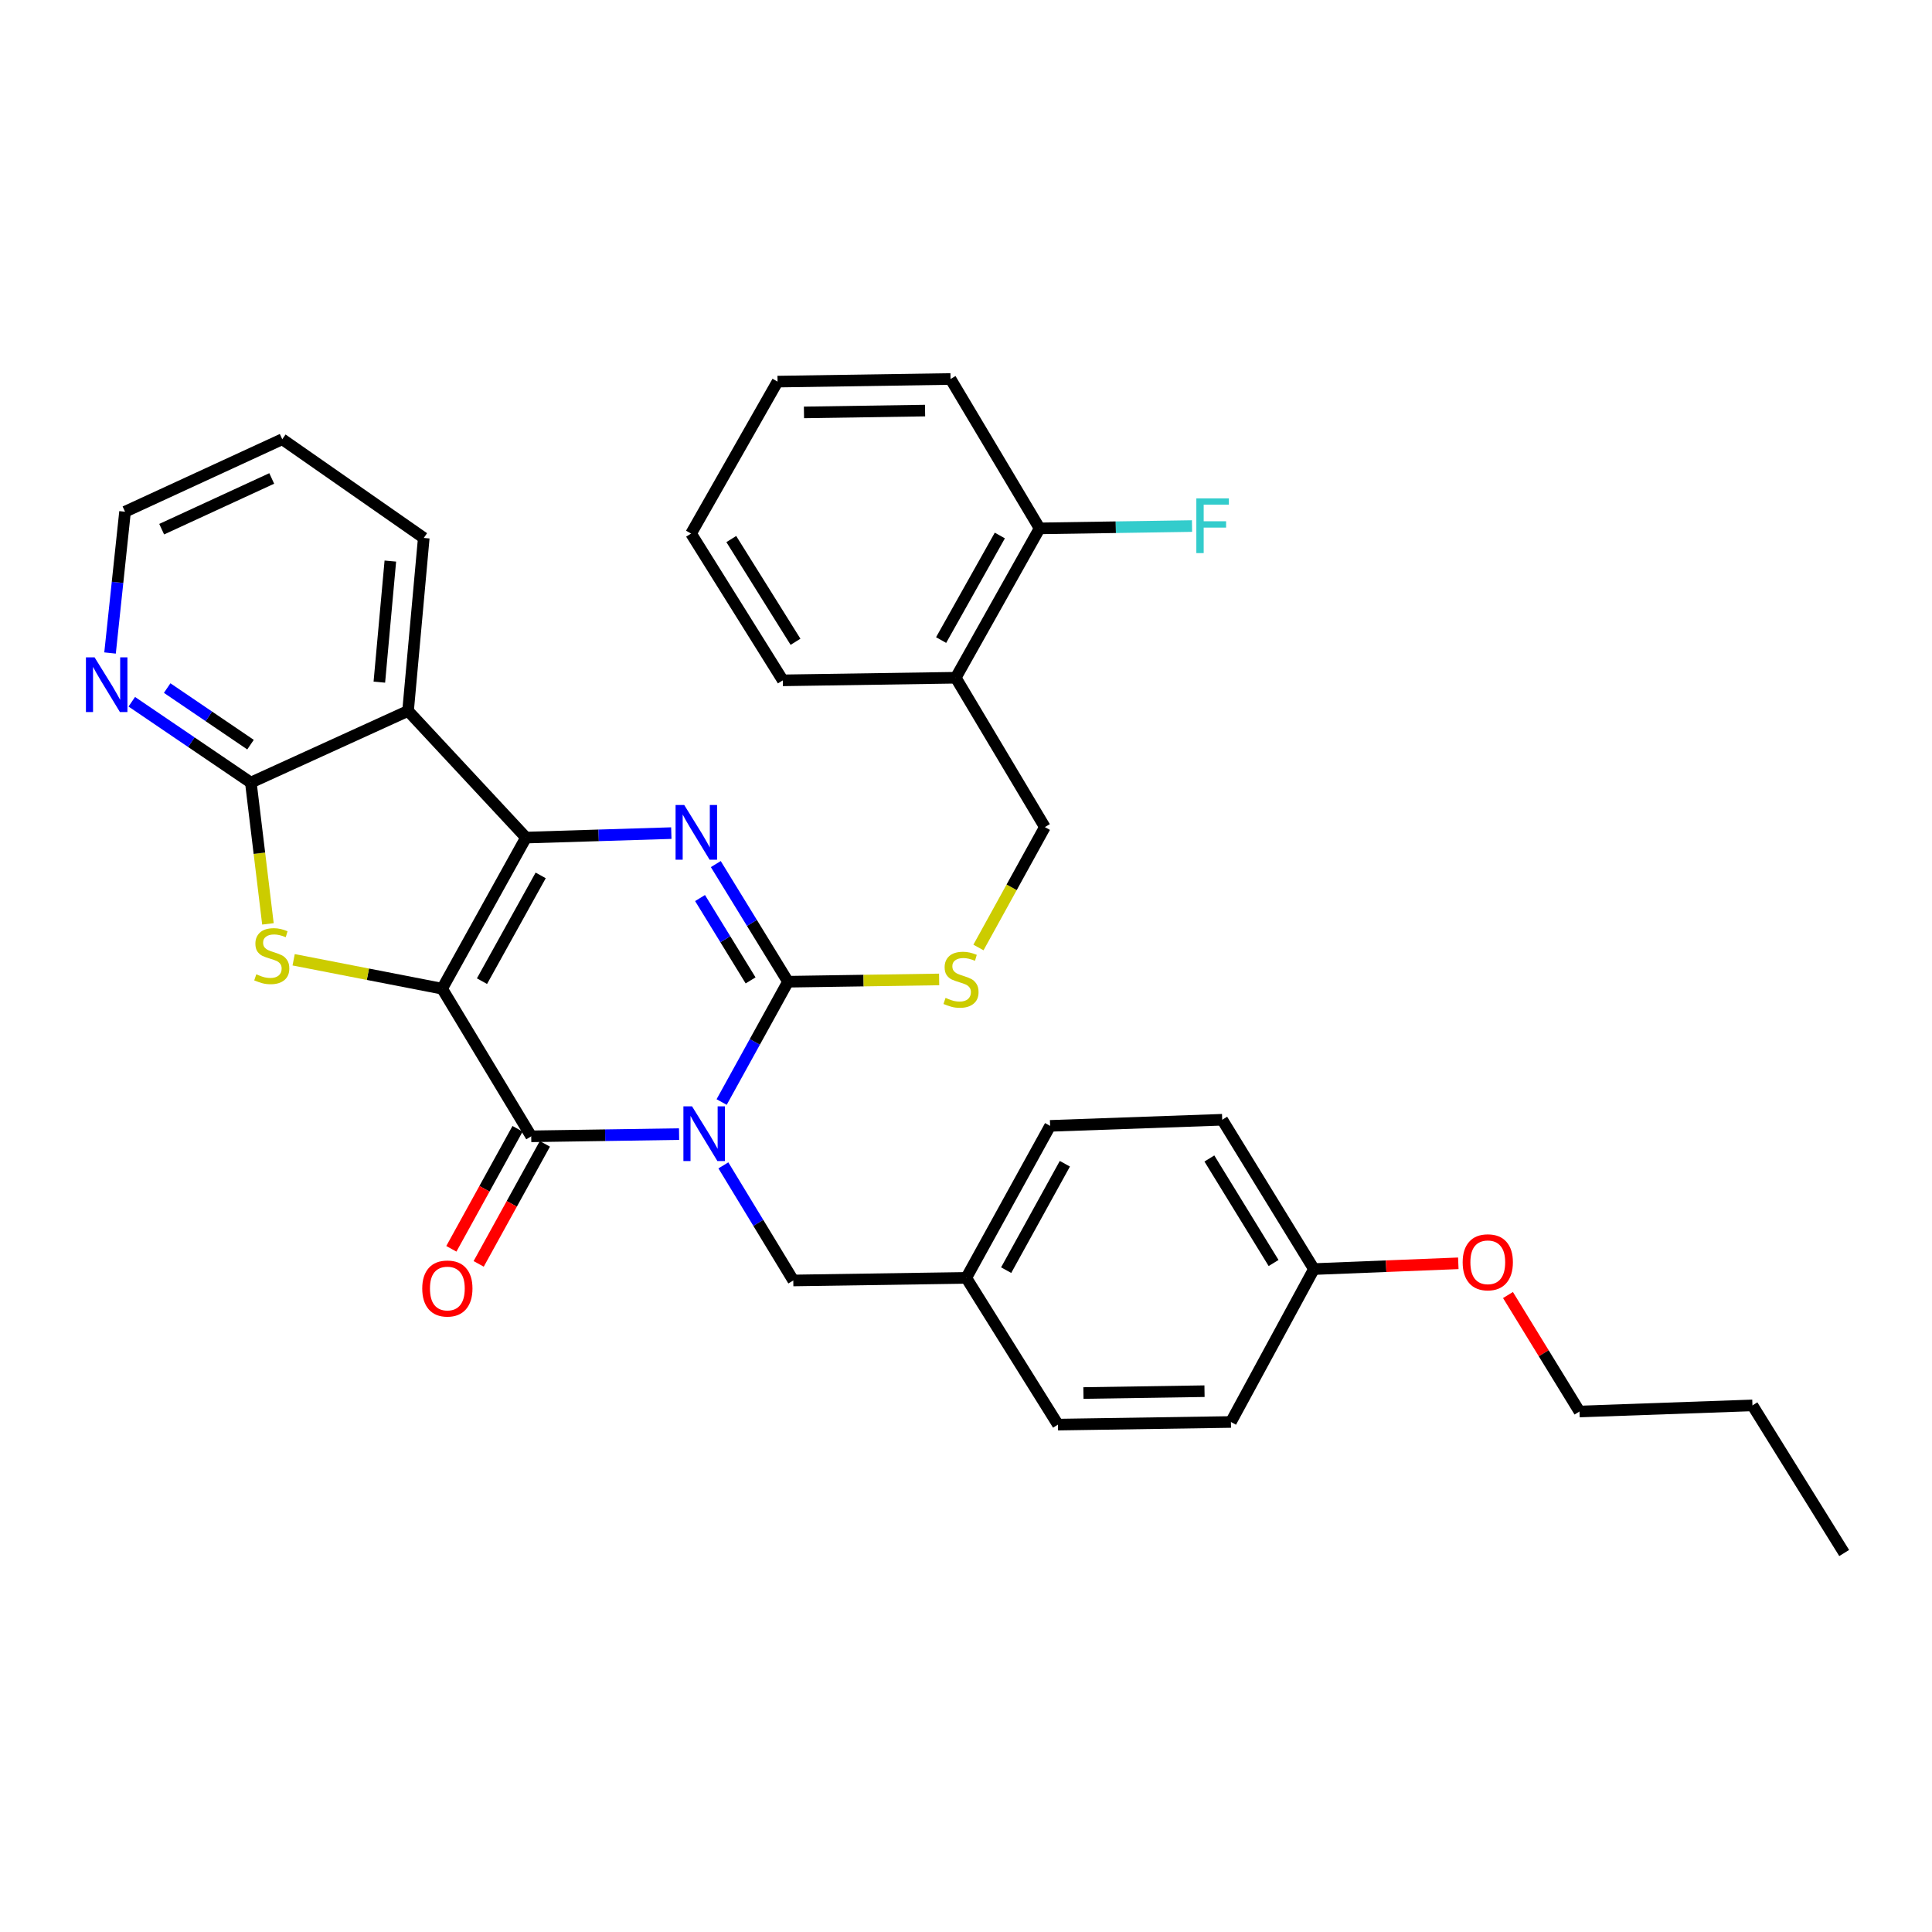 <?xml version='1.0' encoding='iso-8859-1'?>
<svg version='1.1' baseProfile='full'
              xmlns='http://www.w3.org/2000/svg'
                      xmlns:rdkit='http://www.rdkit.org/xml'
                      xmlns:xlink='http://www.w3.org/1999/xlink'
                  xml:space='preserve'
width='1000px' height='1000px' viewBox='0 0 1000 1000'>
<!-- END OF HEADER -->
<rect style='opacity:1.0;fill:#FFFFFF;stroke:none' width='1000' height='1000' x='0' y='0'> </rect>
<path class='bond-1' d='M 228.842,511.744 L 272.248,433.536' style='fill:none;fill-rule:evenodd;stroke:#000000;stroke-width:6px;stroke-linecap:butt;stroke-linejoin:miter;stroke-opacity:1' />
<path class='bond-1' d='M 249.473,507.85 L 279.858,453.104' style='fill:none;fill-rule:evenodd;stroke:#000000;stroke-width:6px;stroke-linecap:butt;stroke-linejoin:miter;stroke-opacity:1' />
<path class='bond-2' d='M 228.842,511.744 L 274.958,588.158' style='fill:none;fill-rule:evenodd;stroke:#000000;stroke-width:6px;stroke-linecap:butt;stroke-linejoin:miter;stroke-opacity:1' />
<path class='bond-5' d='M 228.842,511.744 L 190.417,504.261' style='fill:none;fill-rule:evenodd;stroke:#000000;stroke-width:6px;stroke-linecap:butt;stroke-linejoin:miter;stroke-opacity:1' />
<path class='bond-5' d='M 190.417,504.261 L 151.992,496.778' style='fill:none;fill-rule:evenodd;stroke:#CCCC00;stroke-width:6px;stroke-linecap:butt;stroke-linejoin:miter;stroke-opacity:1' />
<path class='bond-0' d='M 351.492,587.008 L 313.225,587.583' style='fill:none;fill-rule:evenodd;stroke:#0000FF;stroke-width:6px;stroke-linecap:butt;stroke-linejoin:miter;stroke-opacity:1' />
<path class='bond-0' d='M 313.225,587.583 L 274.958,588.158' style='fill:none;fill-rule:evenodd;stroke:#000000;stroke-width:6px;stroke-linecap:butt;stroke-linejoin:miter;stroke-opacity:1' />
<path class='bond-3' d='M 373.522,570.406 L 390.699,539.272' style='fill:none;fill-rule:evenodd;stroke:#0000FF;stroke-width:6px;stroke-linecap:butt;stroke-linejoin:miter;stroke-opacity:1' />
<path class='bond-3' d='M 390.699,539.272 L 407.877,508.138' style='fill:none;fill-rule:evenodd;stroke:#000000;stroke-width:6px;stroke-linecap:butt;stroke-linejoin:miter;stroke-opacity:1' />
<path class='bond-9' d='M 374.42,603.194 L 392.512,632.981' style='fill:none;fill-rule:evenodd;stroke:#0000FF;stroke-width:6px;stroke-linecap:butt;stroke-linejoin:miter;stroke-opacity:1' />
<path class='bond-9' d='M 392.512,632.981 L 410.604,662.769' style='fill:none;fill-rule:evenodd;stroke:#000000;stroke-width:6px;stroke-linecap:butt;stroke-linejoin:miter;stroke-opacity:1' />
<path class='bond-4' d='M 272.248,433.536 L 309.859,432.376' style='fill:none;fill-rule:evenodd;stroke:#000000;stroke-width:6px;stroke-linecap:butt;stroke-linejoin:miter;stroke-opacity:1' />
<path class='bond-4' d='M 309.859,432.376 L 347.47,431.217' style='fill:none;fill-rule:evenodd;stroke:#0000FF;stroke-width:6px;stroke-linecap:butt;stroke-linejoin:miter;stroke-opacity:1' />
<path class='bond-6' d='M 272.248,433.536 L 211.212,367.969' style='fill:none;fill-rule:evenodd;stroke:#000000;stroke-width:6px;stroke-linecap:butt;stroke-linejoin:miter;stroke-opacity:1' />
<path class='bond-11' d='M 267.887,584.258 L 250.753,615.321' style='fill:none;fill-rule:evenodd;stroke:#000000;stroke-width:6px;stroke-linecap:butt;stroke-linejoin:miter;stroke-opacity:1' />
<path class='bond-11' d='M 250.753,615.321 L 233.619,646.384' style='fill:none;fill-rule:evenodd;stroke:#FF0000;stroke-width:6px;stroke-linecap:butt;stroke-linejoin:miter;stroke-opacity:1' />
<path class='bond-11' d='M 282.028,592.058 L 264.894,623.121' style='fill:none;fill-rule:evenodd;stroke:#000000;stroke-width:6px;stroke-linecap:butt;stroke-linejoin:miter;stroke-opacity:1' />
<path class='bond-11' d='M 264.894,623.121 L 247.76,654.184' style='fill:none;fill-rule:evenodd;stroke:#FF0000;stroke-width:6px;stroke-linecap:butt;stroke-linejoin:miter;stroke-opacity:1' />
<path class='bond-8' d='M 407.877,508.138 L 446.987,507.546' style='fill:none;fill-rule:evenodd;stroke:#000000;stroke-width:6px;stroke-linecap:butt;stroke-linejoin:miter;stroke-opacity:1' />
<path class='bond-8' d='M 446.987,507.546 L 486.098,506.954' style='fill:none;fill-rule:evenodd;stroke:#CCCC00;stroke-width:6px;stroke-linecap:butt;stroke-linejoin:miter;stroke-opacity:1' />
<path class='bond-34' d='M 407.877,508.138 L 389.188,477.692' style='fill:none;fill-rule:evenodd;stroke:#000000;stroke-width:6px;stroke-linecap:butt;stroke-linejoin:miter;stroke-opacity:1' />
<path class='bond-34' d='M 389.188,477.692 L 370.499,447.246' style='fill:none;fill-rule:evenodd;stroke:#0000FF;stroke-width:6px;stroke-linecap:butt;stroke-linejoin:miter;stroke-opacity:1' />
<path class='bond-34' d='M 388.507,507.452 L 375.425,486.14' style='fill:none;fill-rule:evenodd;stroke:#000000;stroke-width:6px;stroke-linecap:butt;stroke-linejoin:miter;stroke-opacity:1' />
<path class='bond-34' d='M 375.425,486.14 L 362.343,464.828' style='fill:none;fill-rule:evenodd;stroke:#0000FF;stroke-width:6px;stroke-linecap:butt;stroke-linejoin:miter;stroke-opacity:1' />
<path class='bond-7' d='M 138.685,478.198 L 134.261,441.633' style='fill:none;fill-rule:evenodd;stroke:#CCCC00;stroke-width:6px;stroke-linecap:butt;stroke-linejoin:miter;stroke-opacity:1' />
<path class='bond-7' d='M 134.261,441.633 L 129.837,405.068' style='fill:none;fill-rule:evenodd;stroke:#000000;stroke-width:6px;stroke-linecap:butt;stroke-linejoin:miter;stroke-opacity:1' />
<path class='bond-16' d='M 211.212,367.969 L 219.341,278.438' style='fill:none;fill-rule:evenodd;stroke:#000000;stroke-width:6px;stroke-linecap:butt;stroke-linejoin:miter;stroke-opacity:1' />
<path class='bond-16' d='M 196.348,353.079 L 202.038,290.408' style='fill:none;fill-rule:evenodd;stroke:#000000;stroke-width:6px;stroke-linecap:butt;stroke-linejoin:miter;stroke-opacity:1' />
<path class='bond-33' d='M 211.212,367.969 L 129.837,405.068' style='fill:none;fill-rule:evenodd;stroke:#000000;stroke-width:6px;stroke-linecap:butt;stroke-linejoin:miter;stroke-opacity:1' />
<path class='bond-10' d='M 129.837,405.068 L 99.024,384.147' style='fill:none;fill-rule:evenodd;stroke:#000000;stroke-width:6px;stroke-linecap:butt;stroke-linejoin:miter;stroke-opacity:1' />
<path class='bond-10' d='M 99.024,384.147 L 68.212,363.227' style='fill:none;fill-rule:evenodd;stroke:#0000FF;stroke-width:6px;stroke-linecap:butt;stroke-linejoin:miter;stroke-opacity:1' />
<path class='bond-10' d='M 129.665,385.431 L 108.096,370.786' style='fill:none;fill-rule:evenodd;stroke:#000000;stroke-width:6px;stroke-linecap:butt;stroke-linejoin:miter;stroke-opacity:1' />
<path class='bond-10' d='M 108.096,370.786 L 86.527,356.142' style='fill:none;fill-rule:evenodd;stroke:#0000FF;stroke-width:6px;stroke-linecap:butt;stroke-linejoin:miter;stroke-opacity:1' />
<path class='bond-13' d='M 506.446,490.416 L 523.635,459.262' style='fill:none;fill-rule:evenodd;stroke:#CCCC00;stroke-width:6px;stroke-linecap:butt;stroke-linejoin:miter;stroke-opacity:1' />
<path class='bond-13' d='M 523.635,459.262 L 540.823,428.108' style='fill:none;fill-rule:evenodd;stroke:#000000;stroke-width:6px;stroke-linecap:butt;stroke-linejoin:miter;stroke-opacity:1' />
<path class='bond-15' d='M 410.604,662.769 L 500.135,661.432' style='fill:none;fill-rule:evenodd;stroke:#000000;stroke-width:6px;stroke-linecap:butt;stroke-linejoin:miter;stroke-opacity:1' />
<path class='bond-24' d='M 56.959,337.992 L 60.838,301.428' style='fill:none;fill-rule:evenodd;stroke:#0000FF;stroke-width:6px;stroke-linecap:butt;stroke-linejoin:miter;stroke-opacity:1' />
<path class='bond-24' d='M 60.838,301.428 L 64.718,264.864' style='fill:none;fill-rule:evenodd;stroke:#000000;stroke-width:6px;stroke-linecap:butt;stroke-linejoin:miter;stroke-opacity:1' />
<path class='bond-12' d='M 494.689,350.797 L 540.823,428.108' style='fill:none;fill-rule:evenodd;stroke:#000000;stroke-width:6px;stroke-linecap:butt;stroke-linejoin:miter;stroke-opacity:1' />
<path class='bond-14' d='M 494.689,350.797 L 538.104,273.486' style='fill:none;fill-rule:evenodd;stroke:#000000;stroke-width:6px;stroke-linecap:butt;stroke-linejoin:miter;stroke-opacity:1' />
<path class='bond-14' d='M 487.12,331.293 L 517.511,277.175' style='fill:none;fill-rule:evenodd;stroke:#000000;stroke-width:6px;stroke-linecap:butt;stroke-linejoin:miter;stroke-opacity:1' />
<path class='bond-25' d='M 494.689,350.797 L 405.185,352.143' style='fill:none;fill-rule:evenodd;stroke:#000000;stroke-width:6px;stroke-linecap:butt;stroke-linejoin:miter;stroke-opacity:1' />
<path class='bond-17' d='M 538.104,273.486 L 577.545,272.885' style='fill:none;fill-rule:evenodd;stroke:#000000;stroke-width:6px;stroke-linecap:butt;stroke-linejoin:miter;stroke-opacity:1' />
<path class='bond-17' d='M 577.545,272.885 L 616.985,272.284' style='fill:none;fill-rule:evenodd;stroke:#33CCCC;stroke-width:6px;stroke-linecap:butt;stroke-linejoin:miter;stroke-opacity:1' />
<path class='bond-26' d='M 538.104,273.486 L 491.998,196.166' style='fill:none;fill-rule:evenodd;stroke:#000000;stroke-width:6px;stroke-linecap:butt;stroke-linejoin:miter;stroke-opacity:1' />
<path class='bond-19' d='M 500.135,661.432 L 547.597,737.379' style='fill:none;fill-rule:evenodd;stroke:#000000;stroke-width:6px;stroke-linecap:butt;stroke-linejoin:miter;stroke-opacity:1' />
<path class='bond-20' d='M 500.135,661.432 L 543.541,582.748' style='fill:none;fill-rule:evenodd;stroke:#000000;stroke-width:6px;stroke-linecap:butt;stroke-linejoin:miter;stroke-opacity:1' />
<path class='bond-20' d='M 520.787,657.43 L 551.171,602.351' style='fill:none;fill-rule:evenodd;stroke:#000000;stroke-width:6px;stroke-linecap:butt;stroke-linejoin:miter;stroke-opacity:1' />
<path class='bond-28' d='M 219.341,278.438 L 146.094,227.352' style='fill:none;fill-rule:evenodd;stroke:#000000;stroke-width:6px;stroke-linecap:butt;stroke-linejoin:miter;stroke-opacity:1' />
<path class='bond-18' d='M 680.085,656.874 L 632.615,579.581' style='fill:none;fill-rule:evenodd;stroke:#000000;stroke-width:6px;stroke-linecap:butt;stroke-linejoin:miter;stroke-opacity:1' />
<path class='bond-18' d='M 659.203,653.732 L 625.974,599.627' style='fill:none;fill-rule:evenodd;stroke:#000000;stroke-width:6px;stroke-linecap:butt;stroke-linejoin:miter;stroke-opacity:1' />
<path class='bond-23' d='M 680.085,656.874 L 717.454,655.38' style='fill:none;fill-rule:evenodd;stroke:#000000;stroke-width:6px;stroke-linecap:butt;stroke-linejoin:miter;stroke-opacity:1' />
<path class='bond-23' d='M 717.454,655.38 L 754.822,653.886' style='fill:none;fill-rule:evenodd;stroke:#FF0000;stroke-width:6px;stroke-linecap:butt;stroke-linejoin:miter;stroke-opacity:1' />
<path class='bond-36' d='M 680.085,656.874 L 637.128,736.016' style='fill:none;fill-rule:evenodd;stroke:#000000;stroke-width:6px;stroke-linecap:butt;stroke-linejoin:miter;stroke-opacity:1' />
<path class='bond-22' d='M 547.597,737.379 L 637.128,736.016' style='fill:none;fill-rule:evenodd;stroke:#000000;stroke-width:6px;stroke-linecap:butt;stroke-linejoin:miter;stroke-opacity:1' />
<path class='bond-22' d='M 560.78,721.027 L 623.452,720.073' style='fill:none;fill-rule:evenodd;stroke:#000000;stroke-width:6px;stroke-linecap:butt;stroke-linejoin:miter;stroke-opacity:1' />
<path class='bond-21' d='M 543.541,582.748 L 632.615,579.581' style='fill:none;fill-rule:evenodd;stroke:#000000;stroke-width:6px;stroke-linecap:butt;stroke-linejoin:miter;stroke-opacity:1' />
<path class='bond-27' d='M 780.526,670.305 L 799.031,700.451' style='fill:none;fill-rule:evenodd;stroke:#FF0000;stroke-width:6px;stroke-linecap:butt;stroke-linejoin:miter;stroke-opacity:1' />
<path class='bond-27' d='M 799.031,700.451 L 817.535,730.597' style='fill:none;fill-rule:evenodd;stroke:#000000;stroke-width:6px;stroke-linecap:butt;stroke-linejoin:miter;stroke-opacity:1' />
<path class='bond-35' d='M 64.718,264.864 L 146.094,227.352' style='fill:none;fill-rule:evenodd;stroke:#000000;stroke-width:6px;stroke-linecap:butt;stroke-linejoin:miter;stroke-opacity:1' />
<path class='bond-35' d='M 83.685,273.903 L 140.648,247.645' style='fill:none;fill-rule:evenodd;stroke:#000000;stroke-width:6px;stroke-linecap:butt;stroke-linejoin:miter;stroke-opacity:1' />
<path class='bond-30' d='M 405.185,352.143 L 357.697,276.177' style='fill:none;fill-rule:evenodd;stroke:#000000;stroke-width:6px;stroke-linecap:butt;stroke-linejoin:miter;stroke-opacity:1' />
<path class='bond-30' d='M 411.756,332.187 L 378.514,279.012' style='fill:none;fill-rule:evenodd;stroke:#000000;stroke-width:6px;stroke-linecap:butt;stroke-linejoin:miter;stroke-opacity:1' />
<path class='bond-37' d='M 491.998,196.166 L 402.458,197.52' style='fill:none;fill-rule:evenodd;stroke:#000000;stroke-width:6px;stroke-linecap:butt;stroke-linejoin:miter;stroke-opacity:1' />
<path class='bond-37' d='M 478.811,212.516 L 416.133,213.465' style='fill:none;fill-rule:evenodd;stroke:#000000;stroke-width:6px;stroke-linecap:butt;stroke-linejoin:miter;stroke-opacity:1' />
<path class='bond-29' d='M 817.535,730.597 L 907.066,727.429' style='fill:none;fill-rule:evenodd;stroke:#000000;stroke-width:6px;stroke-linecap:butt;stroke-linejoin:miter;stroke-opacity:1' />
<path class='bond-31' d='M 907.066,727.429 L 954.545,803.834' style='fill:none;fill-rule:evenodd;stroke:#000000;stroke-width:6px;stroke-linecap:butt;stroke-linejoin:miter;stroke-opacity:1' />
<path class='bond-32' d='M 357.697,276.177 L 402.458,197.52' style='fill:none;fill-rule:evenodd;stroke:#000000;stroke-width:6px;stroke-linecap:butt;stroke-linejoin:miter;stroke-opacity:1' />
<path  class='atom-1' d='M 358.211 572.652
L 367.491 587.652
Q 368.411 589.132, 369.891 591.812
Q 371.371 594.492, 371.451 594.652
L 371.451 572.652
L 375.211 572.652
L 375.211 600.972
L 371.331 600.972
L 361.371 584.572
Q 360.211 582.652, 358.971 580.452
Q 357.771 578.252, 357.411 577.572
L 357.411 600.972
L 353.731 600.972
L 353.731 572.652
L 358.211 572.652
' fill='#0000FF'/>
<path  class='atom-5' d='M 354.155 416.657
L 363.435 431.657
Q 364.355 433.137, 365.835 435.817
Q 367.315 438.497, 367.395 438.657
L 367.395 416.657
L 371.155 416.657
L 371.155 444.977
L 367.275 444.977
L 357.315 428.577
Q 356.155 426.657, 354.915 424.457
Q 353.715 422.257, 353.355 421.577
L 353.355 444.977
L 349.675 444.977
L 349.675 416.657
L 354.155 416.657
' fill='#0000FF'/>
<path  class='atom-6' d='M 132.666 504.292
Q 132.986 504.412, 134.306 504.972
Q 135.626 505.532, 137.066 505.892
Q 138.546 506.212, 139.986 506.212
Q 142.666 506.212, 144.226 504.932
Q 145.786 503.612, 145.786 501.332
Q 145.786 499.772, 144.986 498.812
Q 144.226 497.852, 143.026 497.332
Q 141.826 496.812, 139.826 496.212
Q 137.306 495.452, 135.786 494.732
Q 134.306 494.012, 133.226 492.492
Q 132.186 490.972, 132.186 488.412
Q 132.186 484.852, 134.586 482.652
Q 137.026 480.452, 141.826 480.452
Q 145.106 480.452, 148.826 482.012
L 147.906 485.092
Q 144.506 483.692, 141.946 483.692
Q 139.186 483.692, 137.666 484.852
Q 136.146 485.972, 136.186 487.932
Q 136.186 489.452, 136.946 490.372
Q 137.746 491.292, 138.866 491.812
Q 140.026 492.332, 141.946 492.932
Q 144.506 493.732, 146.026 494.532
Q 147.546 495.332, 148.626 496.972
Q 149.746 498.572, 149.746 501.332
Q 149.746 505.252, 147.106 507.372
Q 144.506 509.452, 140.146 509.452
Q 137.626 509.452, 135.706 508.892
Q 133.826 508.372, 131.586 507.452
L 132.666 504.292
' fill='#CCCC00'/>
<path  class='atom-9' d='M 489.417 516.503
Q 489.737 516.623, 491.057 517.183
Q 492.377 517.743, 493.817 518.103
Q 495.297 518.423, 496.737 518.423
Q 499.417 518.423, 500.977 517.143
Q 502.537 515.823, 502.537 513.543
Q 502.537 511.983, 501.737 511.023
Q 500.977 510.063, 499.777 509.543
Q 498.577 509.023, 496.577 508.423
Q 494.057 507.663, 492.537 506.943
Q 491.057 506.223, 489.977 504.703
Q 488.937 503.183, 488.937 500.623
Q 488.937 497.063, 491.337 494.863
Q 493.777 492.663, 498.577 492.663
Q 501.857 492.663, 505.577 494.223
L 504.657 497.303
Q 501.257 495.903, 498.697 495.903
Q 495.937 495.903, 494.417 497.063
Q 492.897 498.183, 492.937 500.143
Q 492.937 501.663, 493.697 502.583
Q 494.497 503.503, 495.617 504.023
Q 496.777 504.543, 498.697 505.143
Q 501.257 505.943, 502.777 506.743
Q 504.297 507.543, 505.377 509.183
Q 506.497 510.783, 506.497 513.543
Q 506.497 517.463, 503.857 519.583
Q 501.257 521.663, 496.897 521.663
Q 494.377 521.663, 492.457 521.103
Q 490.577 520.583, 488.337 519.663
L 489.417 516.503
' fill='#CCCC00'/>
<path  class='atom-11' d='M 48.957 340.244
L 58.237 355.244
Q 59.157 356.724, 60.637 359.404
Q 62.117 362.084, 62.197 362.244
L 62.197 340.244
L 65.957 340.244
L 65.957 368.564
L 62.077 368.564
L 52.117 352.164
Q 50.957 350.244, 49.717 348.044
Q 48.517 345.844, 48.157 345.164
L 48.157 368.564
L 44.477 368.564
L 44.477 340.244
L 48.957 340.244
' fill='#0000FF'/>
<path  class='atom-12' d='M 218.551 666.931
Q 218.551 660.131, 221.911 656.331
Q 225.271 652.531, 231.551 652.531
Q 237.831 652.531, 241.191 656.331
Q 244.551 660.131, 244.551 666.931
Q 244.551 673.811, 241.151 677.731
Q 237.751 681.611, 231.551 681.611
Q 225.311 681.611, 221.911 677.731
Q 218.551 673.851, 218.551 666.931
M 231.551 678.411
Q 235.871 678.411, 238.191 675.531
Q 240.551 672.611, 240.551 666.931
Q 240.551 661.371, 238.191 658.571
Q 235.871 655.731, 231.551 655.731
Q 227.231 655.731, 224.871 658.531
Q 222.551 661.331, 222.551 666.931
Q 222.551 672.651, 224.871 675.531
Q 227.231 678.411, 231.551 678.411
' fill='#FF0000'/>
<path  class='atom-18' d='M 619.224 257.962
L 636.064 257.962
L 636.064 261.202
L 623.024 261.202
L 623.024 269.802
L 634.624 269.802
L 634.624 273.082
L 623.024 273.082
L 623.024 286.282
L 619.224 286.282
L 619.224 257.962
' fill='#33CCCC'/>
<path  class='atom-24' d='M 757.074 653.356
Q 757.074 646.556, 760.434 642.756
Q 763.794 638.956, 770.074 638.956
Q 776.354 638.956, 779.714 642.756
Q 783.074 646.556, 783.074 653.356
Q 783.074 660.236, 779.674 664.156
Q 776.274 668.036, 770.074 668.036
Q 763.834 668.036, 760.434 664.156
Q 757.074 660.276, 757.074 653.356
M 770.074 664.836
Q 774.394 664.836, 776.714 661.956
Q 779.074 659.036, 779.074 653.356
Q 779.074 647.796, 776.714 644.996
Q 774.394 642.156, 770.074 642.156
Q 765.754 642.156, 763.394 644.956
Q 761.074 647.756, 761.074 653.356
Q 761.074 659.076, 763.394 661.956
Q 765.754 664.836, 770.074 664.836
' fill='#FF0000'/>
</svg>
